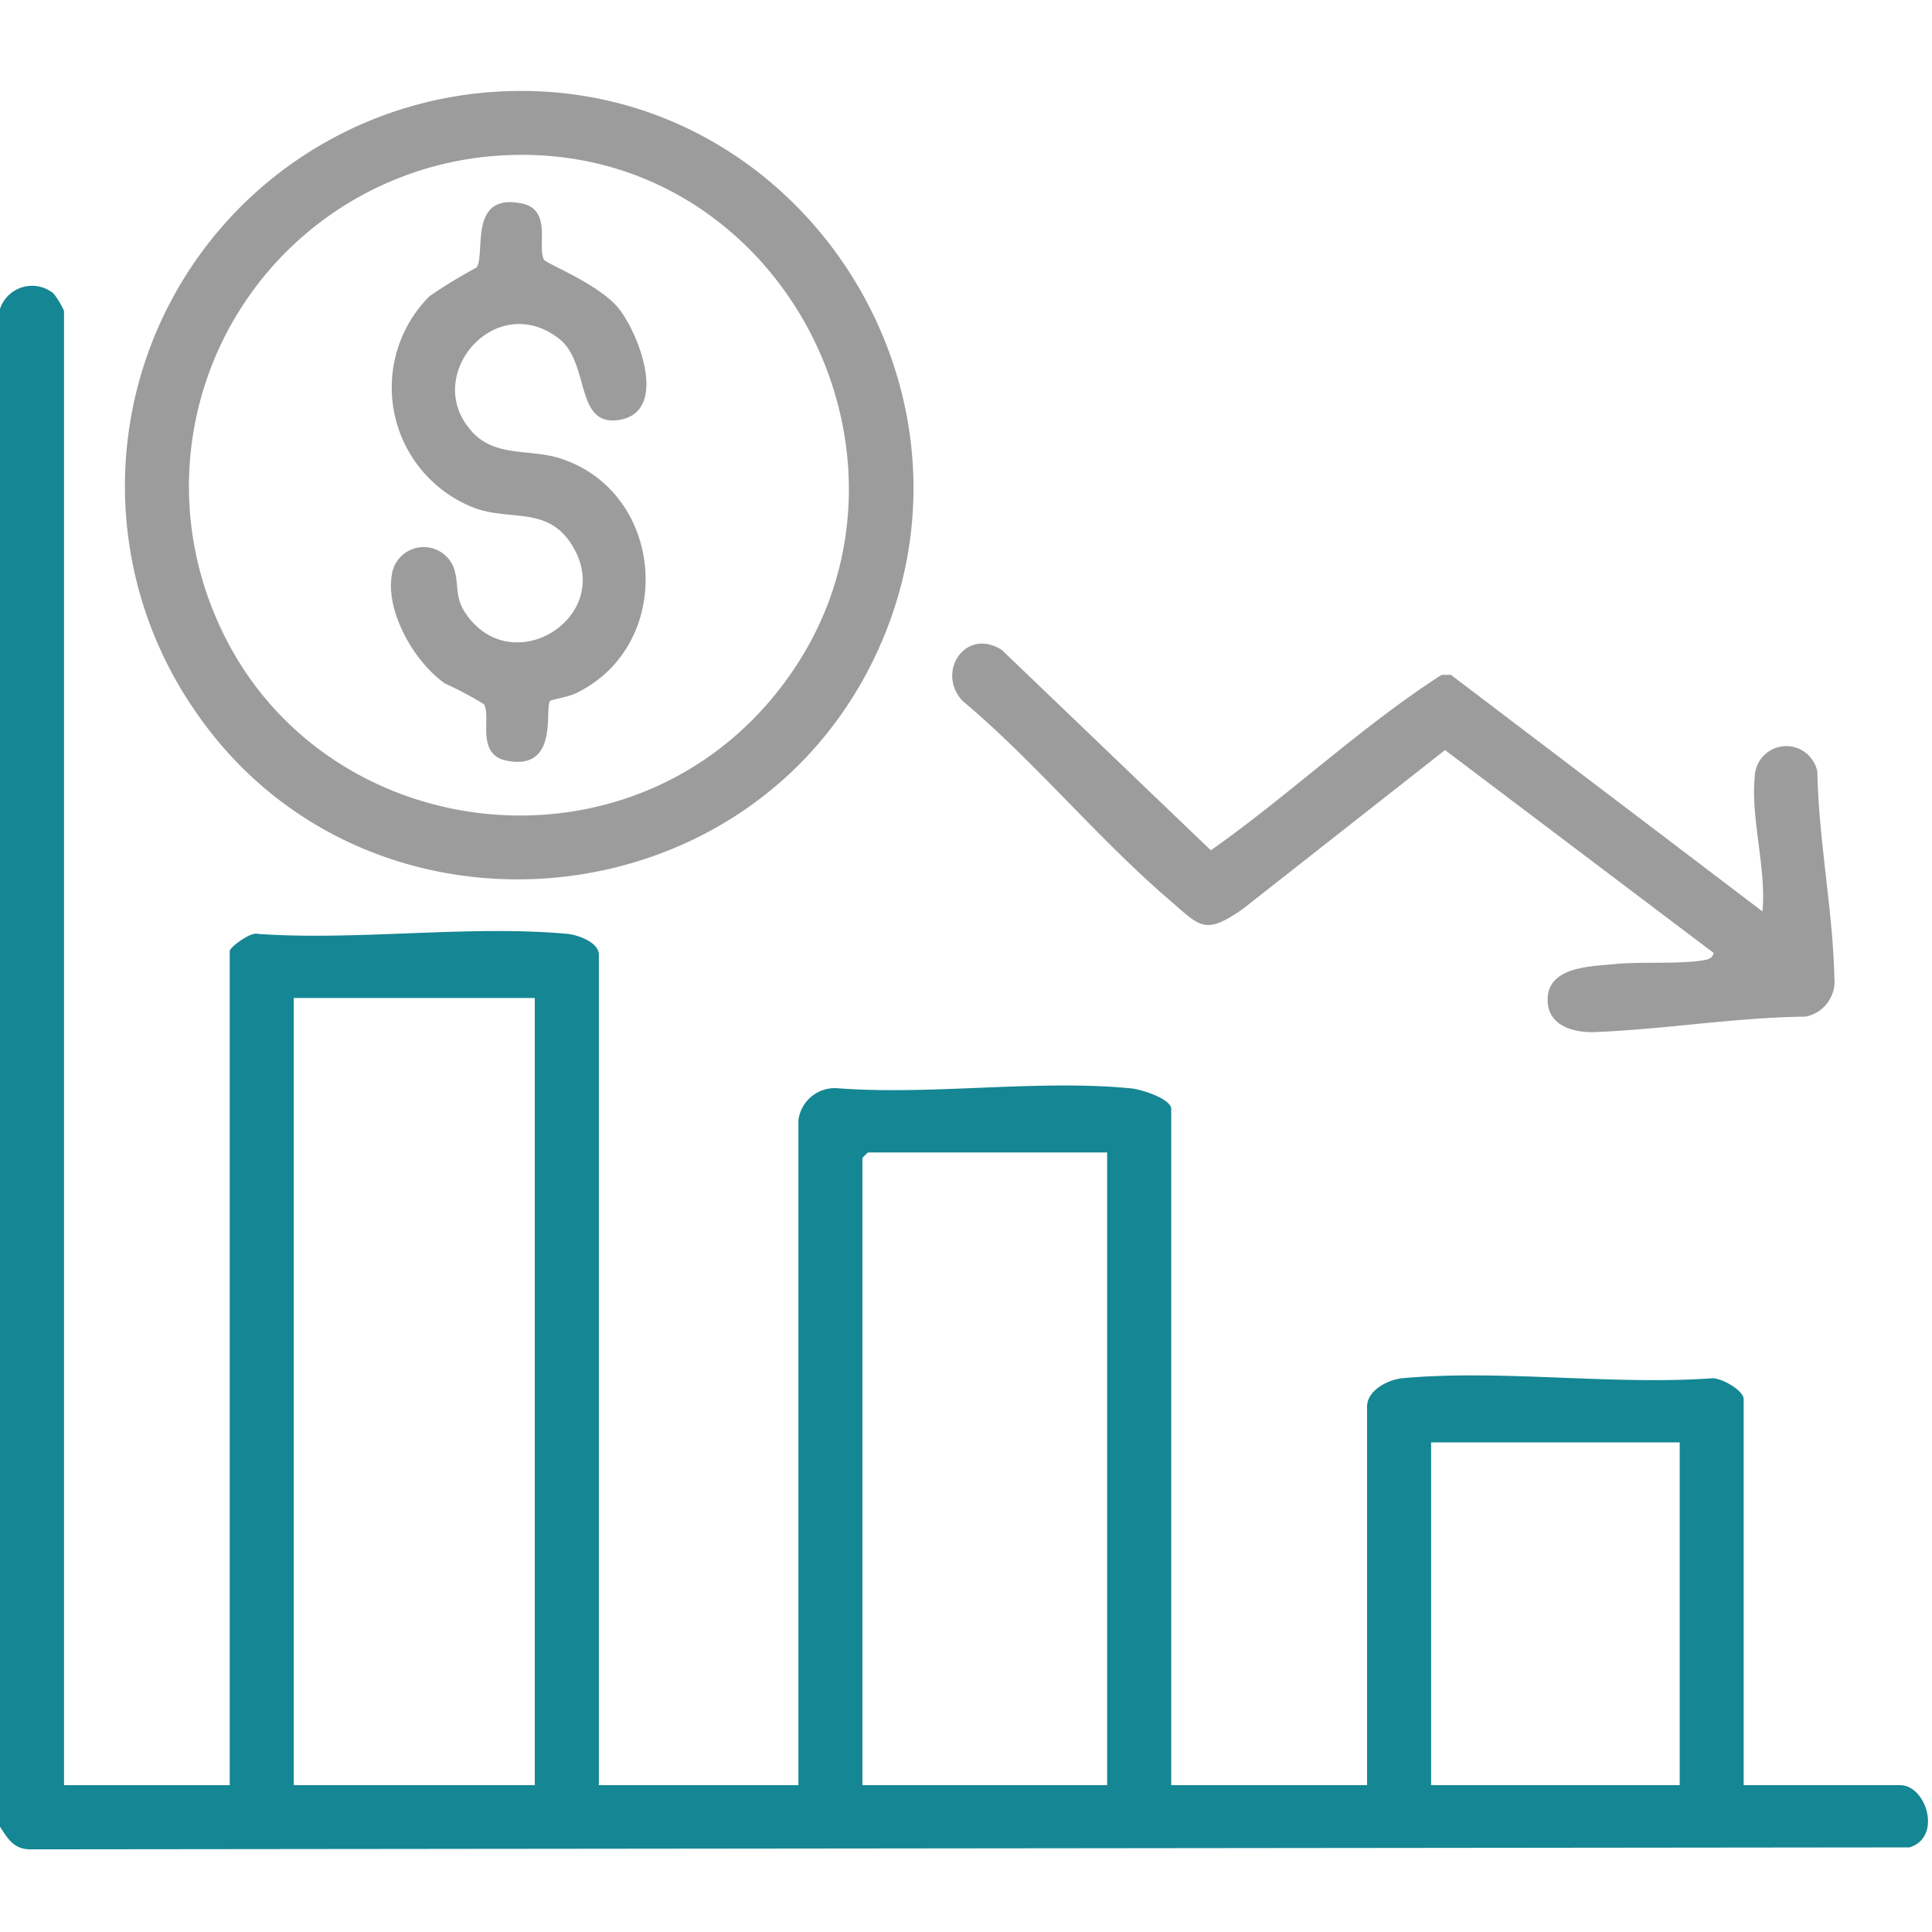<svg id="Group_1739" data-name="Group 1739" xmlns="http://www.w3.org/2000/svg" xmlns:xlink="http://www.w3.org/1999/xlink" width="127.212" height="127.212" viewBox="0 0 127.212 127.212">
  <defs>
    <clipPath id="clip-path">
      <rect id="Rectangle_1278" data-name="Rectangle 1278" width="127.212" height="127.212" fill="#158693"/>
    </clipPath>
    <clipPath id="clip-path-2">
      <rect id="Rectangle_1277" data-name="Rectangle 1277" width="126.954" height="115.786" fill="#158693"/>
    </clipPath>
  </defs>
  <g id="Group_1738" data-name="Group 1738" clip-path="url(#clip-path)">
    <g id="Group_1737" data-name="Group 1737" transform="translate(0 5.988)">
      <g id="Group_1736" data-name="Group 1736" clip-path="url(#clip-path-2)">
        <g id="Group_1735" data-name="Group 1735">
          <g id="Group_1734" data-name="Group 1734" clip-path="url(#clip-path-2)">
            <path id="Path_1497" data-name="Path 1497" d="M0,72.252a2.229,2.229,0,0,1,3.537-1,6.291,6.291,0,0,1,.678,1.127v97.083H15.127V114.532c0-.233,1.4-1.293,1.854-1.121,6.557.459,13.89-.591,20.351-.006.71.064,2.1.558,2.1,1.376v54.679H52.571V125.691a2.412,2.412,0,0,1,2.594-2.117c6.2.473,13.254-.6,19.348.013.639.065,2.607.678,2.607,1.36v44.512H90.015V144.537c0-1.082,1.39-1.784,2.344-1.872,6.455-.591,13.8.471,20.352.006.611-.046,2.1.794,2.1,1.37v25.418H125.1c1.746,0,2.8,3.43.633,4.1l-123.645.128c-1.16.032-1.563-.676-2.092-1.5Zm35.213,45.38H19.342v51.827h15.87ZM72.9,127.8H57.158a2.487,2.487,0,0,0-.372.372v41.288H72.9ZM110.6,146.893H94.231v22.566H110.6Z" transform="translate(0 -57.906)" fill="#158693"/>
            <path id="Path_1498" data-name="Path 1498" d="M55.627,22.571C75.392,21.534,89,42.645,80.026,60.361c-8.779,17.332-33.518,19.072-44.489,2.984a26.018,26.018,0,0,1,20.09-40.774m0,4.217a21.824,21.824,0,0,0-18.841,30.1C42.85,71.8,62.982,74.937,73.412,62.673c12.314-14.48,1.19-37.081-17.783-35.885" transform="translate(-22.698 -22.534)" fill="#9c9c9c"/>
            <path id="Path_1499" data-name="Path 1499" d="M289.3,177.117c.269-2.793-.774-6.1-.51-8.819a2.081,2.081,0,0,1,4.125-.373c.084,4.5,1.015,9.049,1.119,13.531a2.363,2.363,0,0,1-1.893,2.59c-4.629.053-9.254.833-13.864,1.017-1.414.057-3.122-.415-3.122-2.12,0-2.185,2.767-2.192,4.356-2.353,1.774-.18,4.26.019,5.939-.261.293-.049.586-.147.63-.482L268.4,166.494l-13.334,10.477c-2.535,1.751-2.772,1.148-4.941-.719-4.626-3.98-8.8-9.062-13.516-13.017-1.728-1.908.228-4.835,2.6-3.341l13.77,13.2c5.2-3.659,9.86-8.121,15.194-11.553h.615Z" transform="translate(-173.252 -123.094)" fill="#9c9c9c"/>
            <path id="Path_1500" data-name="Path 1500" d="M102.22,65.226c1.567,1.7,3.8,1.106,5.81,1.753,6.979,2.252,7.632,12.337.971,15.49-.407.192-1.581.407-1.636.472-.406.475.629,4.631-2.87,3.939-2.059-.407-.993-2.9-1.49-3.717a24.994,24.994,0,0,0-2.591-1.377c-2.024-1.433-4.01-4.85-3.434-7.372a2.12,2.12,0,0,1,4.052-.189c.39,1.247-.058,1.927.972,3.243,3.208,4.1,9.811-.313,6.685-4.949-1.567-2.324-3.9-1.455-6.195-2.236a8.5,8.5,0,0,1-3.061-14,34.137,34.137,0,0,1,3.085-1.875c.61-.907-.579-4.922,2.959-4.221,2.061.408.992,2.9,1.489,3.718.154.255,3.687,1.625,4.943,3.241,1.358,1.746,3.283,6.867-.092,7.311-2.823.371-1.843-3.77-3.855-5.348-4.2-3.289-9.114,2.457-5.739,6.112" transform="translate(-71.137 -42.782)" fill="#9c9c9c"/>
          </g>
        </g>
      </g>
    </g>
  </g>
</svg>
